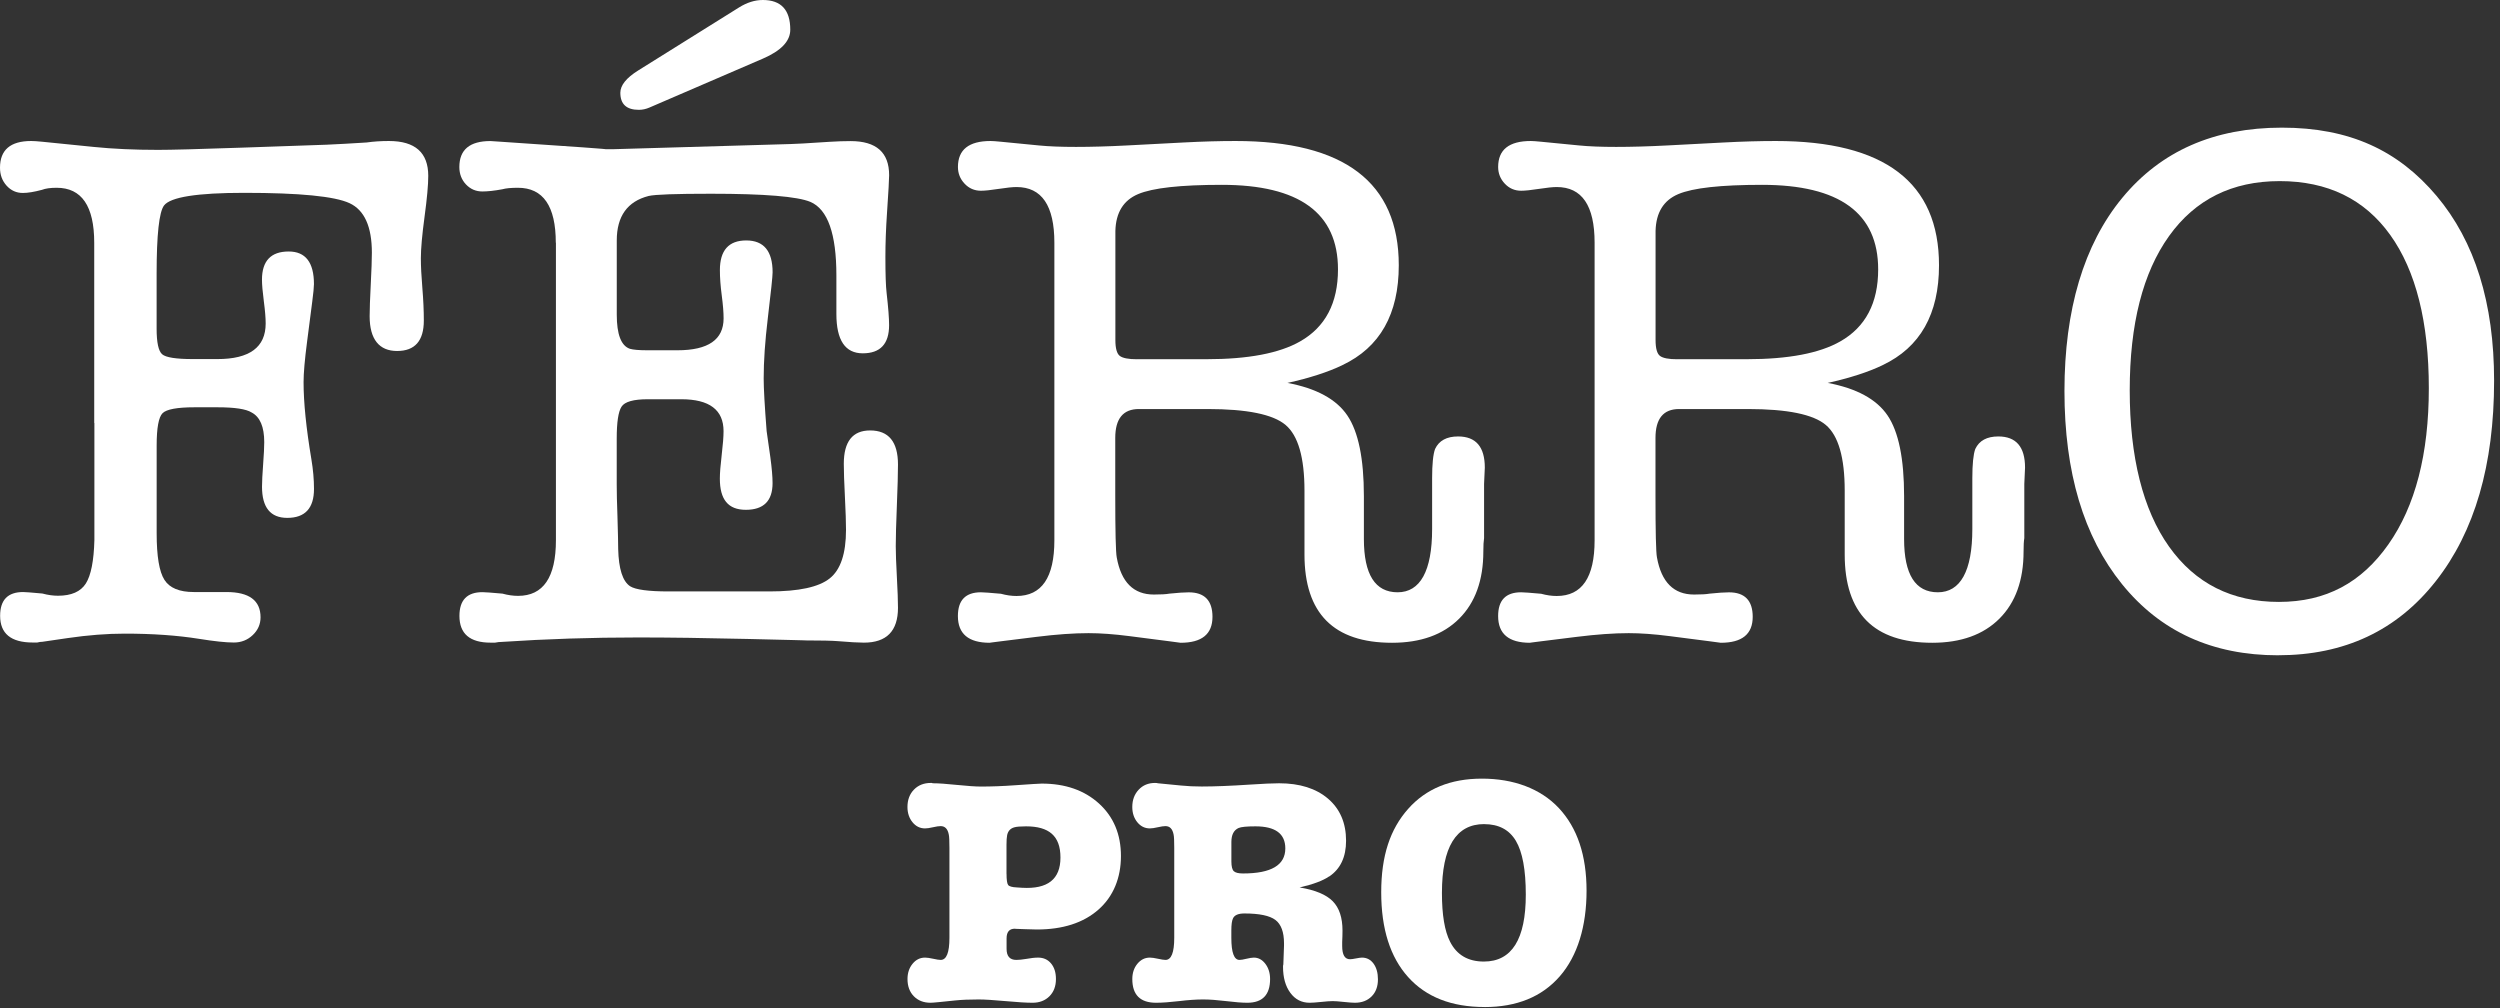 <svg xmlns="http://www.w3.org/2000/svg" width="119" height="48" viewBox="0 0 119 48" fill="none"><rect x="0" y="0" width="119" height="48" fill="#333333" stroke="none"/><path d="M4.485 20.137V11.553C4.485 9.811 3.888 8.938 2.698 8.938C2.395 8.938 2.16 8.972 1.998 9.036C1.624 9.136 1.321 9.185 1.086 9.185C0.783 9.185 0.524 9.07 0.315 8.839C0.106 8.608 0 8.324 0 7.984C0 7.136 0.495 6.712 1.483 6.712C1.601 6.712 1.777 6.723 2.013 6.747L4.452 6.993C5.369 7.087 6.395 7.134 7.526 7.134C8.138 7.134 9.457 7.099 11.482 7.029L15.544 6.888C16.086 6.864 16.722 6.829 17.452 6.782C17.781 6.735 18.135 6.712 18.513 6.712C19.761 6.712 20.385 7.265 20.385 8.371C20.385 8.796 20.327 9.443 20.209 10.314C20.092 11.185 20.033 11.844 20.033 12.292C20.033 12.67 20.057 13.14 20.104 13.705C20.151 14.271 20.174 14.789 20.174 15.259C20.174 16.225 19.749 16.707 18.902 16.707C18.055 16.707 17.595 16.157 17.595 15.053C17.595 14.725 17.613 14.222 17.648 13.541C17.683 12.862 17.701 12.357 17.701 12.028C17.701 10.786 17.346 10.001 16.64 9.672C15.934 9.343 14.261 9.179 11.625 9.179C9.386 9.179 8.117 9.379 7.809 9.78C7.575 10.087 7.455 11.169 7.455 13.03V15.644C7.455 16.304 7.543 16.711 7.719 16.863C7.895 17.016 8.385 17.092 9.185 17.092H10.351C11.881 17.092 12.646 16.527 12.646 15.398C12.646 15.139 12.617 14.785 12.558 14.337C12.5 13.891 12.47 13.549 12.47 13.314C12.47 12.419 12.895 11.971 13.742 11.971C14.543 11.971 14.944 12.49 14.944 13.525C14.944 13.666 14.916 13.95 14.861 14.372L14.615 16.28C14.505 17.127 14.45 17.763 14.45 18.188C14.45 19.155 14.574 20.378 14.822 21.861C14.905 22.356 14.946 22.827 14.946 23.273C14.946 24.191 14.521 24.651 13.674 24.651C12.873 24.651 12.472 24.156 12.472 23.168C12.472 22.933 12.49 22.579 12.525 22.107C12.56 21.636 12.578 21.284 12.578 21.047C12.578 20.317 12.378 19.845 11.977 19.634C11.717 19.47 11.177 19.387 10.353 19.387H9.257C8.434 19.387 7.927 19.481 7.739 19.667C7.551 19.855 7.457 20.368 7.457 21.209V25.379C7.457 26.477 7.58 27.218 7.829 27.604C8.075 27.989 8.541 28.181 9.224 28.181H10.778C11.86 28.181 12.402 28.582 12.402 29.383C12.402 29.713 12.278 29.995 12.03 30.23C11.784 30.465 11.482 30.584 11.13 30.584C10.752 30.584 10.198 30.525 9.471 30.408C8.434 30.243 7.258 30.161 5.939 30.161C5.091 30.161 4.184 30.232 3.219 30.373L2.017 30.549C1.947 30.549 1.865 30.56 1.771 30.584H1.56C0.522 30.584 0.006 30.159 0.006 29.312C0.006 28.559 0.37 28.181 1.102 28.181C1.196 28.181 1.501 28.204 2.019 28.252C2.278 28.322 2.526 28.357 2.761 28.357C3.397 28.357 3.839 28.163 4.086 27.774C4.332 27.385 4.467 26.696 4.493 25.708V20.127L4.485 20.137Z" fill="white"></path><path d="M26.456 11.553C26.456 9.811 25.855 8.938 24.654 8.938C24.323 8.938 24.076 8.962 23.912 9.009C23.534 9.079 23.217 9.114 22.959 9.114C22.652 9.114 22.394 9.003 22.182 8.78C21.971 8.557 21.865 8.279 21.865 7.95C21.865 7.126 22.358 6.714 23.345 6.714C23.368 6.714 23.544 6.725 23.873 6.749C27.393 6.984 29.035 7.103 28.802 7.103H29.154L37.639 6.856C37.803 6.856 38.413 6.821 39.47 6.751C39.846 6.727 40.186 6.716 40.491 6.716C41.712 6.716 42.323 7.258 42.323 8.34C42.323 8.527 42.29 9.128 42.221 10.142C42.17 10.895 42.145 11.59 42.145 12.226C42.145 13.05 42.164 13.627 42.204 13.957C42.282 14.64 42.321 15.147 42.321 15.476C42.321 16.372 41.902 16.818 41.067 16.818C40.231 16.818 39.812 16.194 39.812 14.946V13.108C39.812 11.13 39.4 9.964 38.576 9.611C37.963 9.353 36.386 9.222 33.842 9.222C32.169 9.222 31.181 9.257 30.876 9.328C29.862 9.588 29.358 10.294 29.358 11.447V14.979C29.358 15.92 29.567 16.462 29.984 16.603C30.146 16.65 30.424 16.673 30.819 16.673H32.248C33.711 16.673 34.443 16.167 34.443 15.155C34.443 14.873 34.414 14.507 34.355 14.059C34.296 13.613 34.267 13.212 34.267 12.858C34.267 11.916 34.686 11.445 35.521 11.445C36.357 11.445 36.776 11.952 36.776 12.963C36.776 13.151 36.699 13.881 36.547 15.153C36.416 16.237 36.351 17.19 36.351 18.014C36.351 18.485 36.398 19.321 36.492 20.522C36.515 20.71 36.574 21.123 36.668 21.759C36.738 22.277 36.774 22.69 36.774 22.996C36.774 23.843 36.349 24.267 35.502 24.267C34.654 24.267 34.265 23.772 34.265 22.784C34.265 22.526 34.294 22.148 34.353 21.653C34.412 21.158 34.441 20.782 34.441 20.522C34.441 19.511 33.77 19.004 32.428 19.004H30.839C30.156 19.004 29.737 19.121 29.585 19.358C29.432 19.593 29.356 20.1 29.356 20.877V23.066C29.356 23.444 29.367 23.948 29.391 24.584C29.414 25.361 29.426 25.88 29.426 26.138C29.45 27.079 29.637 27.668 29.992 27.905C30.25 28.069 30.862 28.152 31.829 28.152H36.633C38.022 28.152 38.975 27.946 39.493 27.533C40.012 27.122 40.27 26.349 40.27 25.22C40.27 24.866 40.253 24.344 40.218 23.649C40.182 22.954 40.165 22.43 40.165 22.078C40.165 21.017 40.583 20.489 41.419 20.489C42.301 20.489 42.744 21.031 42.744 22.113C42.744 22.538 42.726 23.185 42.691 24.056C42.656 24.927 42.638 25.575 42.638 25.999C42.638 26.33 42.656 26.817 42.691 27.465C42.726 28.113 42.744 28.602 42.744 28.93C42.744 30.038 42.202 30.59 41.12 30.59C40.859 30.59 40.448 30.566 39.883 30.519C39.601 30.496 39.083 30.484 38.329 30.484C38.494 30.484 37.576 30.461 35.574 30.414C33.572 30.367 31.841 30.343 30.381 30.343C28.168 30.343 26.002 30.414 23.881 30.555C23.787 30.555 23.681 30.566 23.564 30.59H23.352C22.364 30.59 21.869 30.165 21.869 29.318C21.869 28.564 22.233 28.187 22.965 28.187C23.082 28.187 23.401 28.21 23.918 28.257C24.176 28.328 24.425 28.363 24.66 28.363C25.861 28.363 26.462 27.48 26.462 25.713V11.553H26.456ZM37.617 1.415C37.617 1.957 37.181 2.417 36.31 2.792L30.905 5.123C30.741 5.193 30.575 5.228 30.41 5.228C29.821 5.228 29.528 4.958 29.528 4.416C29.528 4.062 29.81 3.71 30.375 3.356L35.179 0.354C35.555 0.119 35.932 0 36.31 0C37.181 0 37.617 0.472 37.617 1.413V1.415Z" fill="white"></path><path d="M63.897 17.382C63.214 17.71 62.344 17.992 61.283 18.227C62.659 18.485 63.61 19.002 64.134 19.777C64.658 20.552 64.921 21.831 64.921 23.614V25.657C64.921 27.347 65.457 28.193 66.527 28.193C67.597 28.193 68.169 27.189 68.169 25.183V22.769C68.169 22.092 68.216 21.626 68.31 21.37C68.498 20.972 68.863 20.775 69.405 20.775C70.253 20.775 70.677 21.27 70.677 22.258C70.677 22.281 70.666 22.54 70.642 23.035V25.614C70.619 25.755 70.607 25.968 70.607 26.25C70.607 27.616 70.223 28.682 69.458 29.447C68.693 30.212 67.627 30.596 66.261 30.596C63.482 30.596 62.093 29.195 62.093 26.393V23.356C62.093 21.779 61.794 20.736 61.195 20.229C60.596 19.722 59.359 19.47 57.483 19.47H54.211C53.46 19.47 53.086 19.929 53.086 20.847V23.567C53.086 25.311 53.11 26.299 53.157 26.533C53.368 27.711 53.957 28.3 54.924 28.3C55.252 28.3 55.501 28.287 55.665 28.257C56.064 28.216 56.372 28.195 56.583 28.195C57.336 28.195 57.714 28.584 57.714 29.361C57.714 30.185 57.207 30.596 56.196 30.596L55.665 30.525L53.757 30.279C53.028 30.185 52.38 30.138 51.814 30.138C51.108 30.138 50.284 30.197 49.341 30.314L47.645 30.525C47.267 30.572 47.091 30.596 47.114 30.596C46.101 30.596 45.596 30.171 45.596 29.324C45.596 28.57 45.96 28.193 46.692 28.193C46.809 28.193 47.128 28.216 47.645 28.263C47.903 28.334 48.151 28.369 48.386 28.369C49.588 28.369 50.188 27.486 50.188 25.719V11.553C50.188 9.786 49.588 8.903 48.386 8.903C48.198 8.903 47.915 8.933 47.539 8.991C47.161 9.05 46.879 9.079 46.692 9.079C46.384 9.079 46.126 8.968 45.915 8.743C45.703 8.52 45.598 8.254 45.598 7.948C45.598 7.125 46.116 6.712 47.151 6.712C47.245 6.712 47.41 6.723 47.647 6.747L49.449 6.923C49.92 6.97 50.509 6.993 51.216 6.993C51.922 6.993 52.758 6.97 53.654 6.923L56.338 6.782C57.233 6.735 58.056 6.712 58.812 6.712C63.991 6.712 66.582 8.684 66.582 12.627C66.582 14.951 65.686 16.535 63.897 17.38V17.382ZM54.114 17.098H57.434C59.412 17.098 60.896 16.816 61.886 16.251C63.087 15.568 63.688 14.425 63.688 12.825C63.688 10.14 61.845 8.798 58.16 8.798C56.199 8.798 54.869 8.944 54.172 9.24C53.476 9.535 53.116 10.116 53.092 10.989V16.182C53.092 16.583 53.163 16.836 53.303 16.942C53.444 17.047 53.714 17.1 54.115 17.1L54.114 17.098Z" fill="white"></path><path d="M89.612 17.382C88.929 17.71 88.058 17.992 86.998 18.227C88.373 18.485 89.324 19.002 89.849 19.777C90.373 20.552 90.635 21.831 90.635 23.614V25.657C90.635 27.347 91.171 28.193 92.242 28.193C93.312 28.193 93.883 27.189 93.883 25.183V22.769C93.883 22.092 93.93 21.626 94.024 21.37C94.212 20.972 94.578 20.775 95.12 20.775C95.967 20.775 96.392 21.27 96.392 22.258C96.392 22.281 96.38 22.54 96.357 23.035V25.614C96.333 25.755 96.322 25.968 96.322 26.25C96.322 27.616 95.938 28.682 95.173 29.447C94.408 30.212 93.341 30.596 91.976 30.596C89.197 30.596 87.808 29.195 87.808 26.393V23.356C87.808 21.779 87.508 20.736 86.91 20.229C86.311 19.722 85.074 19.47 83.198 19.47H79.926C79.175 19.47 78.801 19.929 78.801 20.847V23.567C78.801 25.311 78.824 26.299 78.871 26.533C79.083 27.711 79.672 28.3 80.638 28.3C80.967 28.3 81.216 28.287 81.38 28.257C81.779 28.216 82.086 28.195 82.298 28.195C83.051 28.195 83.429 28.584 83.429 29.361C83.429 30.185 82.922 30.596 81.91 30.596L81.38 30.525L79.472 30.279C78.742 30.185 78.095 30.138 77.529 30.138C76.823 30.138 75.999 30.197 75.056 30.314L73.359 30.525C72.982 30.572 72.805 30.596 72.829 30.596C71.815 30.596 71.311 30.171 71.311 29.324C71.311 28.57 71.674 28.193 72.406 28.193C72.524 28.193 72.843 28.216 73.359 28.263C73.618 28.334 73.866 28.369 74.101 28.369C75.302 28.369 75.903 27.486 75.903 25.719V11.553C75.903 9.786 75.302 8.903 74.101 8.903C73.913 8.903 73.629 8.933 73.254 8.991C72.876 9.05 72.594 9.079 72.406 9.079C72.099 9.079 71.841 8.968 71.629 8.743C71.418 8.52 71.312 8.254 71.312 7.948C71.312 7.125 71.831 6.712 72.866 6.712C72.96 6.712 73.124 6.723 73.361 6.747L75.163 6.923C75.635 6.97 76.224 6.993 76.93 6.993C77.637 6.993 78.472 6.97 79.368 6.923L82.053 6.782C82.947 6.735 83.771 6.712 84.526 6.712C89.706 6.712 92.297 8.684 92.297 12.627C92.297 14.951 91.4 16.535 89.612 17.38V17.382ZM79.826 17.098H83.147C85.125 17.098 86.608 16.816 87.598 16.251C88.8 15.568 89.401 14.425 89.401 12.825C89.401 10.14 87.557 8.798 83.873 8.798C81.912 8.798 80.582 8.944 79.885 9.24C79.188 9.535 78.828 10.116 78.805 10.989V16.182C78.805 16.583 78.875 16.836 79.016 16.942C79.157 17.047 79.427 17.1 79.828 17.1L79.826 17.098Z" fill="white"></path><path d="M108.441 31.192C105.308 31.192 102.831 30.061 101.005 27.801C99.179 25.541 98.268 22.479 98.268 18.616C98.268 14.754 99.185 11.641 101.023 9.414C102.86 7.189 105.39 6.076 108.617 6.076C111.843 6.076 114.156 7.16 115.982 9.326C117.806 11.492 118.719 14.425 118.719 18.121C118.719 22.125 117.796 25.305 115.947 27.659C114.098 30.014 111.597 31.19 108.441 31.19V31.192ZM108.511 8.621C106.251 8.621 104.496 9.492 103.247 11.236C101.999 12.979 101.375 15.427 101.375 18.583C101.375 21.739 101.999 24.265 103.247 26.019C104.496 27.774 106.237 28.651 108.476 28.651C110.714 28.651 112.403 27.739 113.687 25.913C114.97 24.087 115.612 21.61 115.612 18.477C115.612 15.345 115 12.891 113.775 11.183C112.55 9.476 110.795 8.621 108.511 8.621Z" fill="white"></path><path d="M48.33 44.207C48.052 44.197 47.913 44.352 47.913 44.67V45.166C47.913 45.516 48.068 45.692 48.377 45.692C48.5 45.692 48.655 45.676 48.84 45.645C49.068 45.604 49.257 45.582 49.412 45.582C49.67 45.582 49.876 45.674 50.03 45.86C50.185 46.046 50.263 46.292 50.263 46.602C50.263 46.942 50.159 47.216 49.954 47.422C49.748 47.627 49.48 47.731 49.15 47.731C48.86 47.731 48.434 47.705 47.866 47.653C47.299 47.602 46.87 47.574 46.582 47.574C46.138 47.574 45.768 47.59 45.469 47.621L44.712 47.699C44.506 47.719 44.365 47.731 44.295 47.731C43.964 47.731 43.7 47.627 43.499 47.422C43.297 47.216 43.197 46.942 43.197 46.602C43.197 46.314 43.278 46.071 43.438 45.876C43.598 45.68 43.796 45.582 44.033 45.582C44.125 45.582 44.254 45.6 44.42 45.637C44.585 45.674 44.704 45.692 44.776 45.692C45.054 45.692 45.193 45.342 45.193 44.641V40.358C45.193 40.027 45.183 39.816 45.162 39.724C45.111 39.456 44.982 39.323 44.774 39.323C44.692 39.323 44.571 39.34 44.41 39.377C44.25 39.415 44.125 39.432 44.031 39.432C43.794 39.432 43.594 39.334 43.436 39.139C43.276 38.943 43.195 38.7 43.195 38.413C43.195 38.072 43.299 37.796 43.505 37.585C43.71 37.374 43.978 37.268 44.309 37.268H44.356C44.375 37.278 44.397 37.284 44.418 37.284C44.665 37.284 45.042 37.309 45.547 37.362C46.052 37.413 46.434 37.44 46.692 37.44C47.187 37.44 47.729 37.421 48.316 37.378C49.058 37.327 49.48 37.299 49.584 37.299C50.707 37.299 51.617 37.616 52.314 38.25C53.01 38.884 53.357 39.718 53.357 40.749C53.357 41.78 52.999 42.673 52.282 43.301C51.566 43.929 50.59 44.244 49.351 44.244C49.248 44.244 49.052 44.238 48.764 44.228L48.332 44.212L48.33 44.207ZM47.911 41.593C47.911 41.882 47.937 42.058 47.989 42.127C48.04 42.193 48.179 42.232 48.406 42.242L48.653 42.258C49.87 42.33 50.478 41.851 50.478 40.819C50.478 39.788 49.932 39.334 48.839 39.334C48.571 39.334 48.385 39.35 48.281 39.381C48.095 39.432 47.981 39.557 47.94 39.753C47.919 39.857 47.909 40.011 47.909 40.217V41.593H47.911Z" fill="white"></path><path d="M63.269 41.716C62.97 41.921 62.5 42.097 61.862 42.242C62.604 42.365 63.13 42.584 63.44 42.9C63.749 43.215 63.903 43.68 63.903 44.299C63.903 44.484 63.897 44.664 63.888 44.841V45.026C63.888 45.449 64.011 45.66 64.259 45.66C64.322 45.66 64.416 45.647 64.545 45.621C64.674 45.596 64.77 45.582 64.831 45.582C65.058 45.582 65.24 45.678 65.381 45.868C65.519 46.06 65.59 46.308 65.59 46.617C65.59 46.958 65.49 47.228 65.289 47.429C65.087 47.631 64.823 47.731 64.492 47.731C64.379 47.731 64.203 47.717 63.966 47.692C63.729 47.666 63.553 47.653 63.44 47.653C63.316 47.653 63.132 47.666 62.89 47.692C62.647 47.717 62.465 47.731 62.34 47.731C61.958 47.731 61.651 47.574 61.42 47.259C61.187 46.944 61.072 46.529 61.072 46.015C61.072 45.964 61.078 45.927 61.087 45.907L61.119 45.011V44.903C61.119 44.367 60.982 43.995 60.71 43.79C60.436 43.584 59.945 43.481 59.233 43.481C58.943 43.481 58.763 43.559 58.691 43.714C58.64 43.817 58.612 44.007 58.612 44.285V44.641C58.612 45.342 58.741 45.692 59 45.692C59.072 45.692 59.182 45.674 59.332 45.637C59.481 45.602 59.598 45.582 59.681 45.582C59.898 45.582 60.08 45.68 60.23 45.876C60.379 46.071 60.456 46.314 60.456 46.602C60.456 47.355 60.093 47.731 59.373 47.731C59.127 47.731 58.79 47.705 58.368 47.653C57.945 47.602 57.579 47.574 57.27 47.574C56.939 47.574 56.558 47.6 56.125 47.653C55.693 47.703 55.327 47.731 55.028 47.731C54.274 47.731 53.898 47.355 53.898 46.602C53.898 46.314 53.979 46.071 54.139 45.876C54.3 45.68 54.497 45.582 54.734 45.582C54.826 45.582 54.955 45.6 55.121 45.637C55.286 45.674 55.405 45.692 55.477 45.692C55.755 45.692 55.894 45.342 55.894 44.641V40.358C55.894 40.027 55.885 39.816 55.863 39.724C55.812 39.456 55.683 39.323 55.476 39.323C55.393 39.323 55.272 39.34 55.112 39.377C54.951 39.415 54.826 39.432 54.732 39.432C54.495 39.432 54.296 39.334 54.137 39.139C53.977 38.943 53.897 38.7 53.897 38.413C53.897 38.082 53.996 37.81 54.198 37.593C54.399 37.376 54.66 37.268 54.979 37.268C55.041 37.268 55.086 37.274 55.117 37.284L56.215 37.391C56.524 37.423 56.855 37.438 57.205 37.438C57.814 37.438 58.581 37.407 59.51 37.346C60.129 37.305 60.589 37.284 60.886 37.284C61.866 37.284 62.641 37.528 63.215 38.017C63.786 38.507 64.073 39.176 64.073 40.021C64.073 40.794 63.805 41.362 63.269 41.722V41.716ZM59.759 39.334C59.346 39.334 59.078 39.36 58.955 39.413C58.728 39.516 58.614 39.737 58.614 40.078V41.005C58.614 41.242 58.653 41.397 58.73 41.469C58.808 41.542 58.955 41.577 59.17 41.577C60.51 41.577 61.181 41.18 61.181 40.385C61.181 39.685 60.708 39.334 59.759 39.334Z" fill="white"></path><path d="M70.663 47.934C69.096 47.934 67.885 47.461 67.03 46.512C66.175 45.563 65.746 44.218 65.746 42.475C65.746 40.731 66.171 39.471 67.022 38.509C67.873 37.544 69.045 37.063 70.54 37.063C72.035 37.063 73.329 37.532 74.205 38.469C75.082 39.409 75.52 40.718 75.52 42.399C75.52 44.08 75.095 45.5 74.244 46.474C73.393 47.449 72.199 47.936 70.663 47.936V47.934ZM70.648 39.227C69.307 39.227 68.636 40.321 68.636 42.506C68.636 43.547 68.765 44.32 69.024 44.827C69.343 45.455 69.879 45.77 70.632 45.77C71.963 45.77 72.628 44.708 72.628 42.584C72.628 41.408 72.471 40.555 72.156 40.025C71.841 39.495 71.338 39.229 70.648 39.229V39.227Z" fill="white"></path></svg>